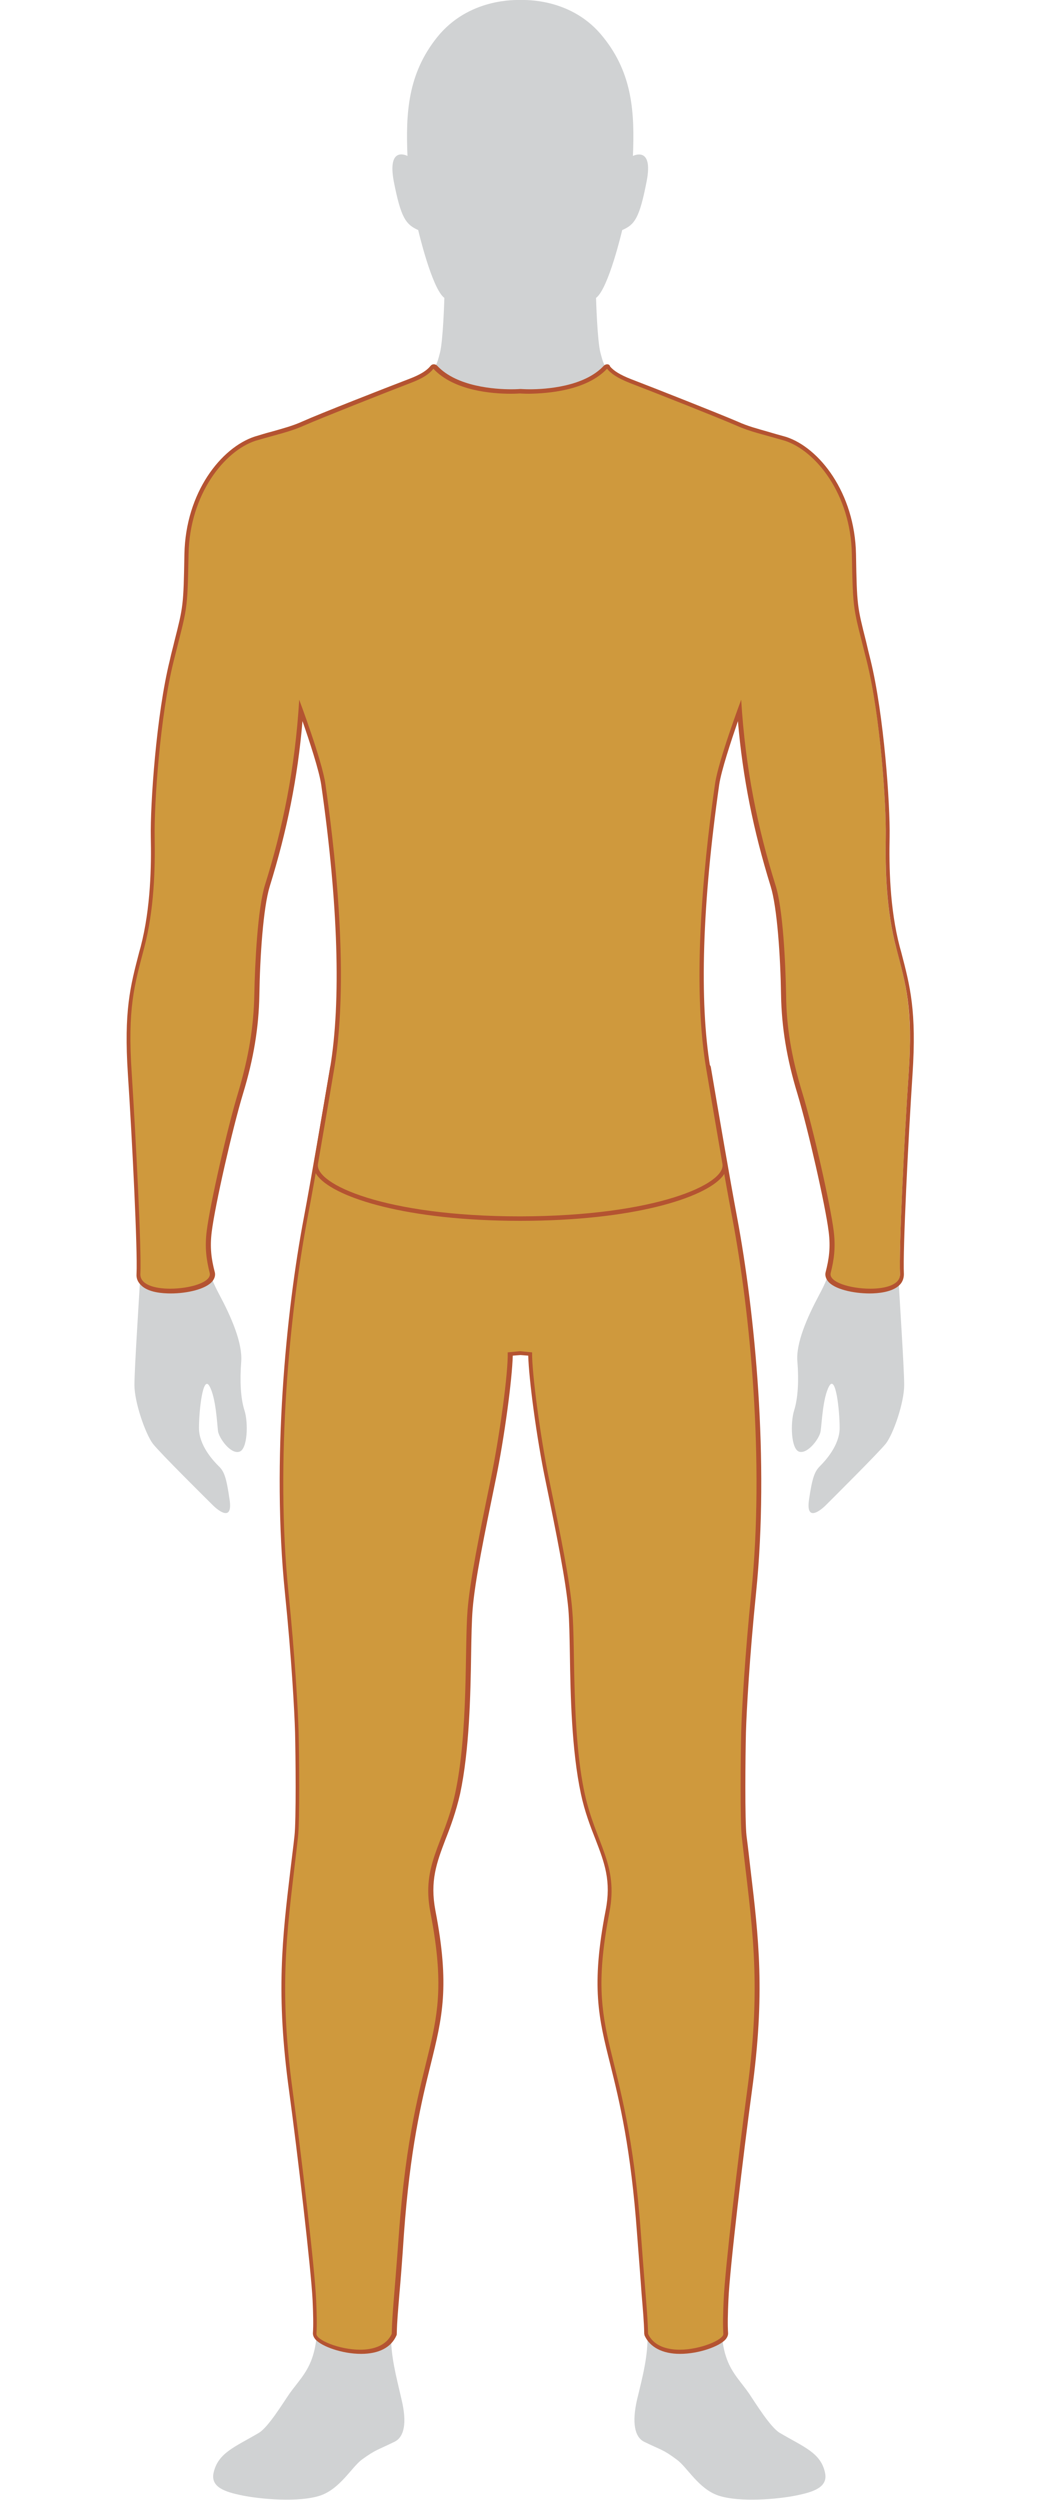 <?xml version="1.0" encoding="UTF-8"?><svg xmlns="http://www.w3.org/2000/svg" xml:space="preserve" id="Layer_3" x="0" y="0" style="enable-background:new 0 0 350 840" version="1.1" viewBox="0 0 350 840"><style>.st1{display:none}.st2{fill:#cf993d}.st2,.st3{display:inline}.st4{fill:#b45331}.st5{fill:#cf993d}</style><path id="Silo_2" d="M301.3 318.3c-3.3-12.6-3.7-26.2-3.5-37.2.2-11-1.8-40.7-6.4-59.1-4.6-18.5-4.6-15.9-5-36-.4-20.1-12.1-34.6-22.5-38-7.5-2.2-11.6-3-16.3-5.1-5.7-2.5-27.2-11-35.8-14.3-8.6-3.3-8.8-6-9.9-10s-1.5-18.5-1.5-18.5c4.2-3.1 8.8-22.8 8.8-22.8 4.2-1.8 5.8-4 8.2-16.3 2.4-12.2-4.6-8.6-4.6-8.6.6-14.4-.1-27.6-9.9-39.8C192.5-.7 176.5 0 175 0s-17.5-.7-28.1 12.6c-9.8 12.3-10.5 25.4-9.9 39.8 0 0-6.9-3.7-4.6 8.6 2.4 12.2 4 14.4 8.2 16.3 0 0 4.6 19.7 8.8 22.8 0 0-.4 14.4-1.5 18.5-1.1 4-1.3 6.8-9.9 10-8.6 3.3-30.1 11.8-35.8 14.3-4.7 2.1-8.8 2.9-16.3 5.1-10.4 3.4-22.1 17.9-22.5 38-.4 20.1-.4 17.5-5 36s-6.6 48.2-6.4 59.1c.2 11-.2 24.6-3.5 37.2-3.3 12.6-5.7 20.3-4.2 42.4 1.5 22.1 3.3 59.2 2.9 67.2-.4 8-2 31.6-2 37.5 0 5.8 3.7 16.4 6.2 19.7 2.6 3.3 18.1 18.6 20.1 20.6s6.8 5.7 5.7-1.8c-1.1-7.5-1.8-9.5-3.7-11.3-1.8-1.8-6.6-6.9-6.6-12.8 0-5.8 1.3-17.9 3.5-14.1 2.2 3.8 2.6 12.8 2.9 15.2.4 2.4 4.2 7.7 7.1 6.9 2.9-.7 3.1-9.9 1.8-13.9s-1.6-10-1.1-16.3-3.3-15-7.3-22.5-5.5-13-4.4-21.7c1.1-8.8 6.9-34.5 10.6-46.6 3.7-12.1 5.3-22.3 5.4-32.7.2-10.4 1-29 3.6-37 5.9-18.9 10.1-38.9 11.5-62.2 0 0 7.7 20.5 8.8 28.3 2.6 18.1 8.4 63.3 3 95.5-2.2 13-6.1 36.3-8.8 50.4-6 31.6-10.9 81.7-6.4 125.9 2.1 20.7 3.2 39.1 3.4 47 .2 7.9.4 29.8-.2 35.1-3.2 28.8-6.9 47.8-1.8 85.3 2.9 21.4 7.5 60.2 7.9 70.4.4 9.1.4 14.4-1.6 19.9-1.8 4.9-4.8 7.8-7.5 11.6-2.2 3.2-7.1 11.2-10.2 13.1-8.1 4.8-13.8 6.7-15.3 13.5-1 4.8 3.8 6.4 9.8 7.6 5.9 1.2 18.9 2.4 26.1 0 6.7-2.3 10.5-9.5 14-12.1 4.7-3.4 5.1-3.1 11-6 3.2-1.6 4.2-6.3 2.3-14.2-1.8-7.9-3.7-14.6-3.5-22.1.2-7.5.8-11.6 2.4-33.4 4.8-66.7 19.2-63.8 10.6-108.3-3.1-16.1 4.6-23 8.3-39.8 4.5-20.7 3.1-49.5 4.2-61.7.8-9.9 3.8-24.6 7.8-44 3-14.6 5.8-35.8 5.7-42.6l4.1-.4 4.1.4c-.2 6.8 2.7 28 5.7 42.6 4 19.4 7 34.1 7.8 44 1 12.2-.3 41 4.2 61.7 3.7 16.9 11.4 23.7 8.3 39.8-8.6 44.5 5.8 41.6 10.6 108.3 1.6 21.8 2.2 25.9 2.4 33.4.2 7.5-1.6 14.3-3.5 22.1-1.8 7.9-.8 12.6 2.3 14.2 5.9 2.9 6.3 2.5 11 6 3.6 2.6 7.3 9.8 14 12.1 7.2 2.4 20.2 1.2 26.1 0 6-1.2 10.8-2.8 9.8-7.6-1.4-6.8-7.2-8.7-15.3-13.5-3.1-1.9-8-9.8-10.2-13.1-2.6-3.8-5.7-6.7-7.5-11.6-2-5.5-2-10.8-1.6-19.9.4-10.2 5-49 7.9-70.4 5.1-37.5 1.4-56.6-1.8-85.3-.6-5.3-.4-27.2-.2-35.1.2-7.9 1.3-26.3 3.4-47 4.5-44.2-.4-94.2-6.4-125.9-2.7-14.1-6.6-37.3-8.8-50.4-5.4-32.2.4-77.4 3-95.5 1.1-7.8 8.8-28.3 8.8-28.3 1.4 23.3 5.6 43.4 11.5 62.2 2.5 8 3.4 26.6 3.6 37 .2 10.4 1.8 20.6 5.4 32.7 3.7 12.1 9.5 37.8 10.6 46.6 1.1 8.8-.4 14.3-4.4 21.7-4 7.5-7.9 16.3-7.3 22.5.5 6.2.2 12.2-1.1 16.3s-1.1 13.2 1.8 13.9c2.9.7 6.8-4.6 7.1-6.9.4-2.4.7-11.3 2.9-15.2s3.5 8.2 3.5 14.1c0 5.8-4.8 11-6.6 12.8-1.8 1.8-2.6 3.8-3.7 11.3-1.1 7.5 3.7 3.8 5.7 1.8 2-2 17.5-17.4 20.1-20.6 2.6-3.3 6.2-13.9 6.2-19.7 0-5.8-1.6-29.4-2-37.5-.4-8 1.5-45.1 2.9-67.2 2-22.1-.3-29.8-3.6-42.4z" style="fill:#d0d2d3"/><g id="Next_to_skin_Bottom"><path d="M228.6 790.1c-5.6 0-9.5-2-11.3-5.7 0-.1-.1-.2-.1-.3-.1-4.3-.4-7.4-.9-13.5-.4-4.5-.9-10.6-1.5-19.9-2.1-29-5.9-44.6-9-57.1-3.9-15.7-6.5-26.1-1.5-51.4 2-10.2-.4-16.4-3.5-24.4-1.6-4.3-3.5-9.1-4.8-15.2-3.1-14.4-3.4-33.1-3.7-46.6-.1-6.1-.2-11.4-.5-15.1-.8-9.9-3.9-24.9-7.8-43.9-2.9-14.4-5.7-34.7-5.7-42l-3.4-.3-3.4.3c0 7.4-2.7 27.6-5.7 42-3.9 19-7 33.9-7.8 43.9-.3 3.7-.4 9-.5 15.1-.2 13.6-.5 32.2-3.7 46.6-1.3 6.1-3.2 10.9-4.8 15.2-3 7.9-5.5 14.2-3.5 24.4 4.9 25.3 2.3 35.7-1.5 51.4-3.1 12.5-6.9 28.1-9 57.1-.7 9.3-1.2 15.4-1.5 19.9-.5 6.1-.8 9.2-.9 13.5 0 .1 0 .2-.1.3-1.7 3.8-5.6 5.7-11.3 5.7-6 0-12.7-2.4-14.7-4.5-.5-.5-.7-1-.7-1.5.2-3 .1-6.4-.1-11.2-.4-10.3-5.1-49.8-7.9-70.3-4.4-32.7-2.2-51.2.5-74.6.4-3.5.8-7.1 1.3-10.9.6-5.3.4-26.9.2-35-.2-7-1.2-25.3-3.4-46.9-4.5-44.2.4-94.1 6.4-126.1 2.4-12.8 6.1-34.4 8.8-50.3 0-.3.2-.5.5-.6h.2c.2 0 .4.1.5.2 11.4 11.8 40 14.3 61.9 14.3 22 0 50.5-2.5 61.9-14.3.1-.1.3-.2.5-.2h.2c.3.1.5.3.5.6 2.7 15.9 6.4 37.5 8.8 50.3 6.1 31.9 10.9 81.8 6.4 126.1-2.2 21.6-3.2 39.9-3.4 46.9-.2 8.1-.4 29.7.2 35 .4 3.8.9 7.4 1.3 10.9 2.8 23.4 5 41.9.5 74.6-2.8 20.6-7.4 60-7.9 70.3-.2 4.7-.3 8.2-.1 11.2 0 .5-.2 1-.7 1.5-1.6 2.1-8.3 4.5-14.3 4.5z" class="st5"/><path d="M237.4 358.8c2.2 13 6.1 36.3 8.8 50.4 6 31.6 10.9 81.7 6.4 125.9-2.1 20.7-3.2 39.1-3.4 47-.2 7.9-.4 29.8.2 35.1 3.2 28.8 6.9 47.8 1.8 85.3-2.9 21.4-7.5 60.2-7.9 70.4-.2 4.5-.3 8.1-.1 11.3.1 1.9-7.6 5.3-14.7 5.3-4.5 0-8.8-1.4-10.6-5.3-.2-7.5-.8-11.6-2.4-33.4-4.8-66.7-19.2-63.8-10.6-108.3 3.1-16.1-4.6-23-8.3-39.8-4.5-20.7-3.1-49.5-4.2-61.7-.8-9.9-3.8-24.6-7.8-44-3-14.6-5.8-35.8-5.7-42.6l-4.1-.4-4.1.4c.2 6.8-2.7 28-5.7 42.6-4 19.4-7 34.1-7.8 44-1 12.2.3 41-4.2 61.7-3.7 16.9-11.4 23.7-8.3 39.8 8.6 44.5-5.8 41.6-10.6 108.3-1.6 21.8-2.2 25.9-2.4 33.4-1.8 3.9-6.1 5.3-10.6 5.3-7.1 0-14.8-3.3-14.7-5.3.2-3.2.1-6.8-.1-11.3-.4-10.2-5-49-7.9-70.4-5.1-37.5-1.4-56.6 1.8-85.3.6-5.3.4-27.2.2-35.1-.2-7.9-1.3-26.3-3.4-47-4.5-44.2.4-94.2 6.4-125.9 2.7-14.1 6.6-37.3 8.8-50.4 12.1 12.6 43 14.5 62.5 14.5s50.6-2 62.7-14.5m0-1.5c-.4 0-.8.2-1.1.5-6.2 6.4-21.9 14.1-61.4 14.1s-55.2-7.7-61.4-14.1c-.3-.3-.7-.5-1.1-.5-.1 0-.3 0-.4.1-.5.2-.9.6-1 1.2-2.7 15.9-6.4 37.5-8.8 50.3-6.1 32-10.9 82-6.4 126.3C98 556.7 99 575 99.2 582c.2 7.8.4 29.7-.2 34.9-.4 3.8-.9 7.4-1.3 10.9-2.8 23.5-5 42-.5 74.8 2.8 20.5 7.4 60 7.9 70.3.2 4.7.3 8.2.1 11.1 0 .7.3 1.4.9 2.1 2.1 2.3 8.9 4.8 15.3 4.8 5.9 0 10.1-2.1 11.9-6.2.1-.2.1-.4.1-.6.1-4.3.4-7.3.9-13.5.4-4.5.9-10.6 1.5-19.9 2.1-28.9 5.9-44.5 9-57 3.9-15.8 6.5-26.3 1.6-51.7-1.9-10 .4-16.1 3.4-24 1.7-4.3 3.5-9.2 4.9-15.3 3.1-14.5 3.5-33.2 3.7-46.8.1-6.1.2-11.4.5-15.1.8-9.9 3.9-24.8 7.8-43.8 2.9-14 5.5-33.6 5.7-41.5l2.6-.2 2.6.2c.2 7.9 2.8 27.5 5.7 41.5 3.9 18.9 6.9 33.9 7.8 43.8.3 3.7.4 9 .5 15.1.2 13.6.6 32.3 3.7 46.8 1.3 6.1 3.2 11 4.9 15.3 3 7.8 5.4 14 3.4 24-4.9 25.4-2.4 35.9 1.6 51.7 3.1 12.5 6.9 28 9 57 .7 9.3 1.2 15.4 1.5 19.9.5 6.1.8 9.2.9 13.5 0 .2.1.4.1.6 1.8 4 6.1 6.2 11.9 6.2 6.4 0 13.2-2.5 15.3-4.8.6-.7.9-1.4.9-2.1-.2-3-.1-6.5.1-11.1.4-10.3 5.1-49.7 7.9-70.3 4.5-32.8 2.3-51.3-.5-74.8-.4-3.5-.8-7.1-1.3-10.9-.6-5.1-.4-27-.2-34.9.2-7 1.2-25.3 3.4-46.8 4.5-44.3-.4-94.3-6.4-126.3-2.4-12.8-6.1-34.4-8.8-50.3-.1-.6-.5-1-1-1.2-.3-.1-.4-.1-.6-.1z" class="st4"/></g><g id="Next_to_skin_Top"><path d="M292.5 433.7c-5.2 0-11.5-1.3-13.5-3.9-.6-.7-.8-1.5-.6-2.4.9-3.7 1.7-8 1-13.8-1.1-8.8-6.9-34.5-10.6-46.5-3.5-11.7-5.3-22.2-5.5-32.9-.2-13.1-1.3-29.6-3.5-36.8-6.2-19.8-9.8-38.6-11.3-58.9-2.2 6.1-6.7 19.1-7.5 24.8-5.7 40-6.7 73-3 95.3.9 5.2 3.1 18.7 5.5 32.2.2 1.3-.2 2.6-1.4 3.9-5.9 7-29.4 14.5-67.3 14.5s-61.5-7.5-67.3-14.5c-1.1-1.4-1.6-2.7-1.4-3.9 2.4-13.4 4.6-27 5.5-32.2 3.7-22.3 2.7-55.3-3-95.3-.8-5.8-5.3-18.7-7.5-24.8-1.5 20.3-5.1 39.1-11.3 58.9-2.2 7.2-3.3 23.7-3.5 36.8-.2 10.8-1.9 21.2-5.5 32.9-3.6 12-9.5 37.6-10.6 46.5-.7 5.8 0 10.1 1 13.8.2.8 0 1.6-.6 2.4-2 2.6-8.3 3.9-13.5 3.9-2.6 0-7.3-.4-9.6-2.7-.8-.9-1.2-1.9-1.2-3.1.4-8.2-1.5-45.8-2.9-67.2-1.4-21.2.8-29.4 3.8-40.9l.5-1.8c3.4-13.1 3.6-27.4 3.4-37-.2-10.9 1.9-40.9 6.4-59.3.6-2.4 1.1-4.4 1.5-6.2 3-12 3.1-12.2 3.4-29.6.4-20.4 12.1-35.2 23-38.7 2.1-.6 3.9-1.1 5.5-1.6 4.3-1.2 7.3-2 10.7-3.5 5.7-2.5 27.7-11.2 35.8-14.3 3.8-1.4 6.1-2.9 7.4-4.5.1-.2.3-.3.6-.3.2 0 .4.1.5.2 6.8 7.4 20.1 8.2 25.5 8.2 1.9 0 3-.1 3-.1h.1s1.2.1 3 .1c5.4 0 18.6-.8 25.5-8.2.1-.2.3-.2.5-.2s.4.1.6.3c1.3 1.6 3.6 3.1 7.4 4.5 8.1 3.1 30.1 11.7 35.8 14.3 3.4 1.5 6.4 2.3 10.7 3.5 1.6.5 3.4 1 5.5 1.6 10.9 3.6 22.6 18.3 23 38.8.3 17.4.4 17.7 3.4 29.6.4 1.8 1 3.8 1.5 6.2 4.6 18.4 6.6 48.4 6.4 59.3-.2 9.6 0 23.9 3.4 37l.5 1.8c3 11.4 5.2 19.7 3.8 40.9-1.4 21.3-3.3 59-2.9 67.2.1 1.2-.3 2.2-1.2 3.1-1.5 2.2-6.2 2.6-8.9 2.6z" class="st5"/><path d="M204.1 123.9c1.3 1.6 3.4 3.1 7.7 4.8 8.6 3.3 30.1 11.8 35.8 14.3 4.7 2.1 8.8 2.9 16.3 5.1 10.4 3.4 22.1 17.9 22.5 38 .4 20.1.4 17.5 5 36s6.6 48.2 6.4 59.1c-.2 11 .2 24.6 3.5 37.2 3.3 12.6 5.7 20.3 4.2 42.4-1.5 22.1-3.3 59.2-2.9 67.2.2 3.6-4.7 5-10 5-6.7 0-14.1-2.2-13.3-5.3 1.1-4.4 1.7-8.5 1-14.1-1.1-8.8-6.9-34.5-10.6-46.6-3.7-12.1-5.3-22.3-5.4-32.7-.2-10.4-1-29-3.6-37-5.9-18.9-10.1-38.9-11.5-62.2 0 0-7.7 20.5-8.8 28.3-2.6 18.1-8.4 63.3-3 95.5 1.4 8.3 3.5 20.6 5.5 32.2 1.2 6.7-22.4 17.5-68 17.6-45.6 0-69.1-10.9-68-17.6 2-11.5 4.1-23.9 5.5-32.2 5.4-32.2-.4-77.4-3-95.5-1.1-7.8-8.8-28.3-8.8-28.3-1.4 23.3-5.6 43.4-11.5 62.2-2.5 8-3.4 26.6-3.6 37-.2 10.4-1.8 20.6-5.4 32.7-3.7 12.1-9.5 37.8-10.6 46.6-.7 5.6-.1 9.7 1 14.1.8 3.1-6.6 5.3-13.3 5.3-5.3 0-10.2-1.4-10-5 .4-8-1.5-45.1-2.9-67.2-1.5-22.1.9-29.8 4.2-42.4 3.3-12.6 3.7-26.2 3.5-37.2-.2-11 1.8-40.7 6.4-59.1 4.6-18.5 4.6-15.9 5-36 .4-20.1 12.1-34.6 22.5-38 7.5-2.2 11.6-3 16.3-5.1 5.7-2.5 27.2-11 35.8-14.3 4.3-1.6 6.5-3.2 7.7-4.8 7 7.5 20 8.4 26 8.4 1.9 0 3-.1 3.1-.1 0 0 1.2.1 3.1.1 6.2-.1 19.2-1 26.2-8.4m0-1.5c-.4 0-.8.2-1.1.5-6.6 7.1-19.6 7.9-24.9 7.9-1.7 0-2.8-.1-3-.1h-.2s-1.1.1-3 .1c-5.3 0-18.3-.8-24.9-7.9-.3-.3-.7-.5-1.1-.5h-.1c-.4 0-.8.2-1.1.6-1.2 1.5-3.4 2.9-7.1 4.3-8.1 3.1-30.1 11.7-35.9 14.3-3.3 1.5-6.4 2.3-10.6 3.5-1.6.4-3.5 1-5.5 1.6-11.2 3.7-23.2 18.7-23.6 39.5-.3 17.3-.4 17.6-3.4 29.4-.4 1.8-1 3.8-1.5 6.2-4.6 18.5-6.6 48.6-6.4 59.5.2 9.5 0 23.7-3.4 36.8l-.5 1.8c-3 11.5-5.2 19.8-3.8 41.1 1.4 21.3 3.3 58.9 2.9 67.1-.1 1.4.4 2.6 1.4 3.6 2.4 2.6 7.4 2.9 10.1 2.9 5.4 0 11.9-1.4 14.1-4.2.9-1.2.9-2.3.7-3-1.1-4.2-1.7-8.2-1-13.6 1.1-8.8 6.9-34.4 10.5-46.3 3.6-11.8 5.3-22.3 5.5-33.1.2-13 1.3-29.5 3.5-36.6 5.8-18.7 9.4-36.5 11-55.5 2.3 6.6 5.6 16.6 6.3 21.4 5.7 39.9 6.7 72.8 3 95-.9 5.2-3.2 18.7-5.5 32.2-.2 1-.1 2.6 1.5 4.5 6 7.1 29.8 14.8 67.9 14.8 38.1 0 61.9-7.7 67.9-14.8 1.6-1.9 1.7-3.5 1.5-4.5-2.4-13.4-4.6-27-5.5-32.2-3.7-22.3-2.7-55.1 3-95 .7-4.8 4-14.7 6.3-21.4 1.6 19 5.2 36.8 11 55.5 2.2 7.1 3.3 23.6 3.5 36.6.2 10.8 1.9 21.3 5.5 33.1 3.6 12 9.4 37.5 10.5 46.3.7 5.4.1 9.3-1 13.6-.2.7-.2 1.8.7 3 2.1 2.8 8.7 4.2 14.1 4.2 2.7 0 7.7-.4 10.1-2.9 1-1 1.4-2.3 1.4-3.6-.4-8.2 1.5-45.8 2.9-67.1 1.4-21.3-.8-29.6-3.8-41.1l-.5-1.8c-3.4-13-3.6-27.2-3.4-36.8.2-11-1.9-41.1-6.4-59.5-.6-2.4-1.1-4.4-1.5-6.2-3-11.9-3.1-12.1-3.4-29.4-.4-20.7-12.4-35.8-23.5-39.4-2.1-.6-4-1.1-5.6-1.6-4.2-1.2-7.3-2-10.6-3.5-5.8-2.5-27.8-11.2-35.9-14.3-3.6-1.4-5.9-2.8-7.1-4.3-.1-.5-.5-.7-1-.7z" class="st4"/></g></svg>
